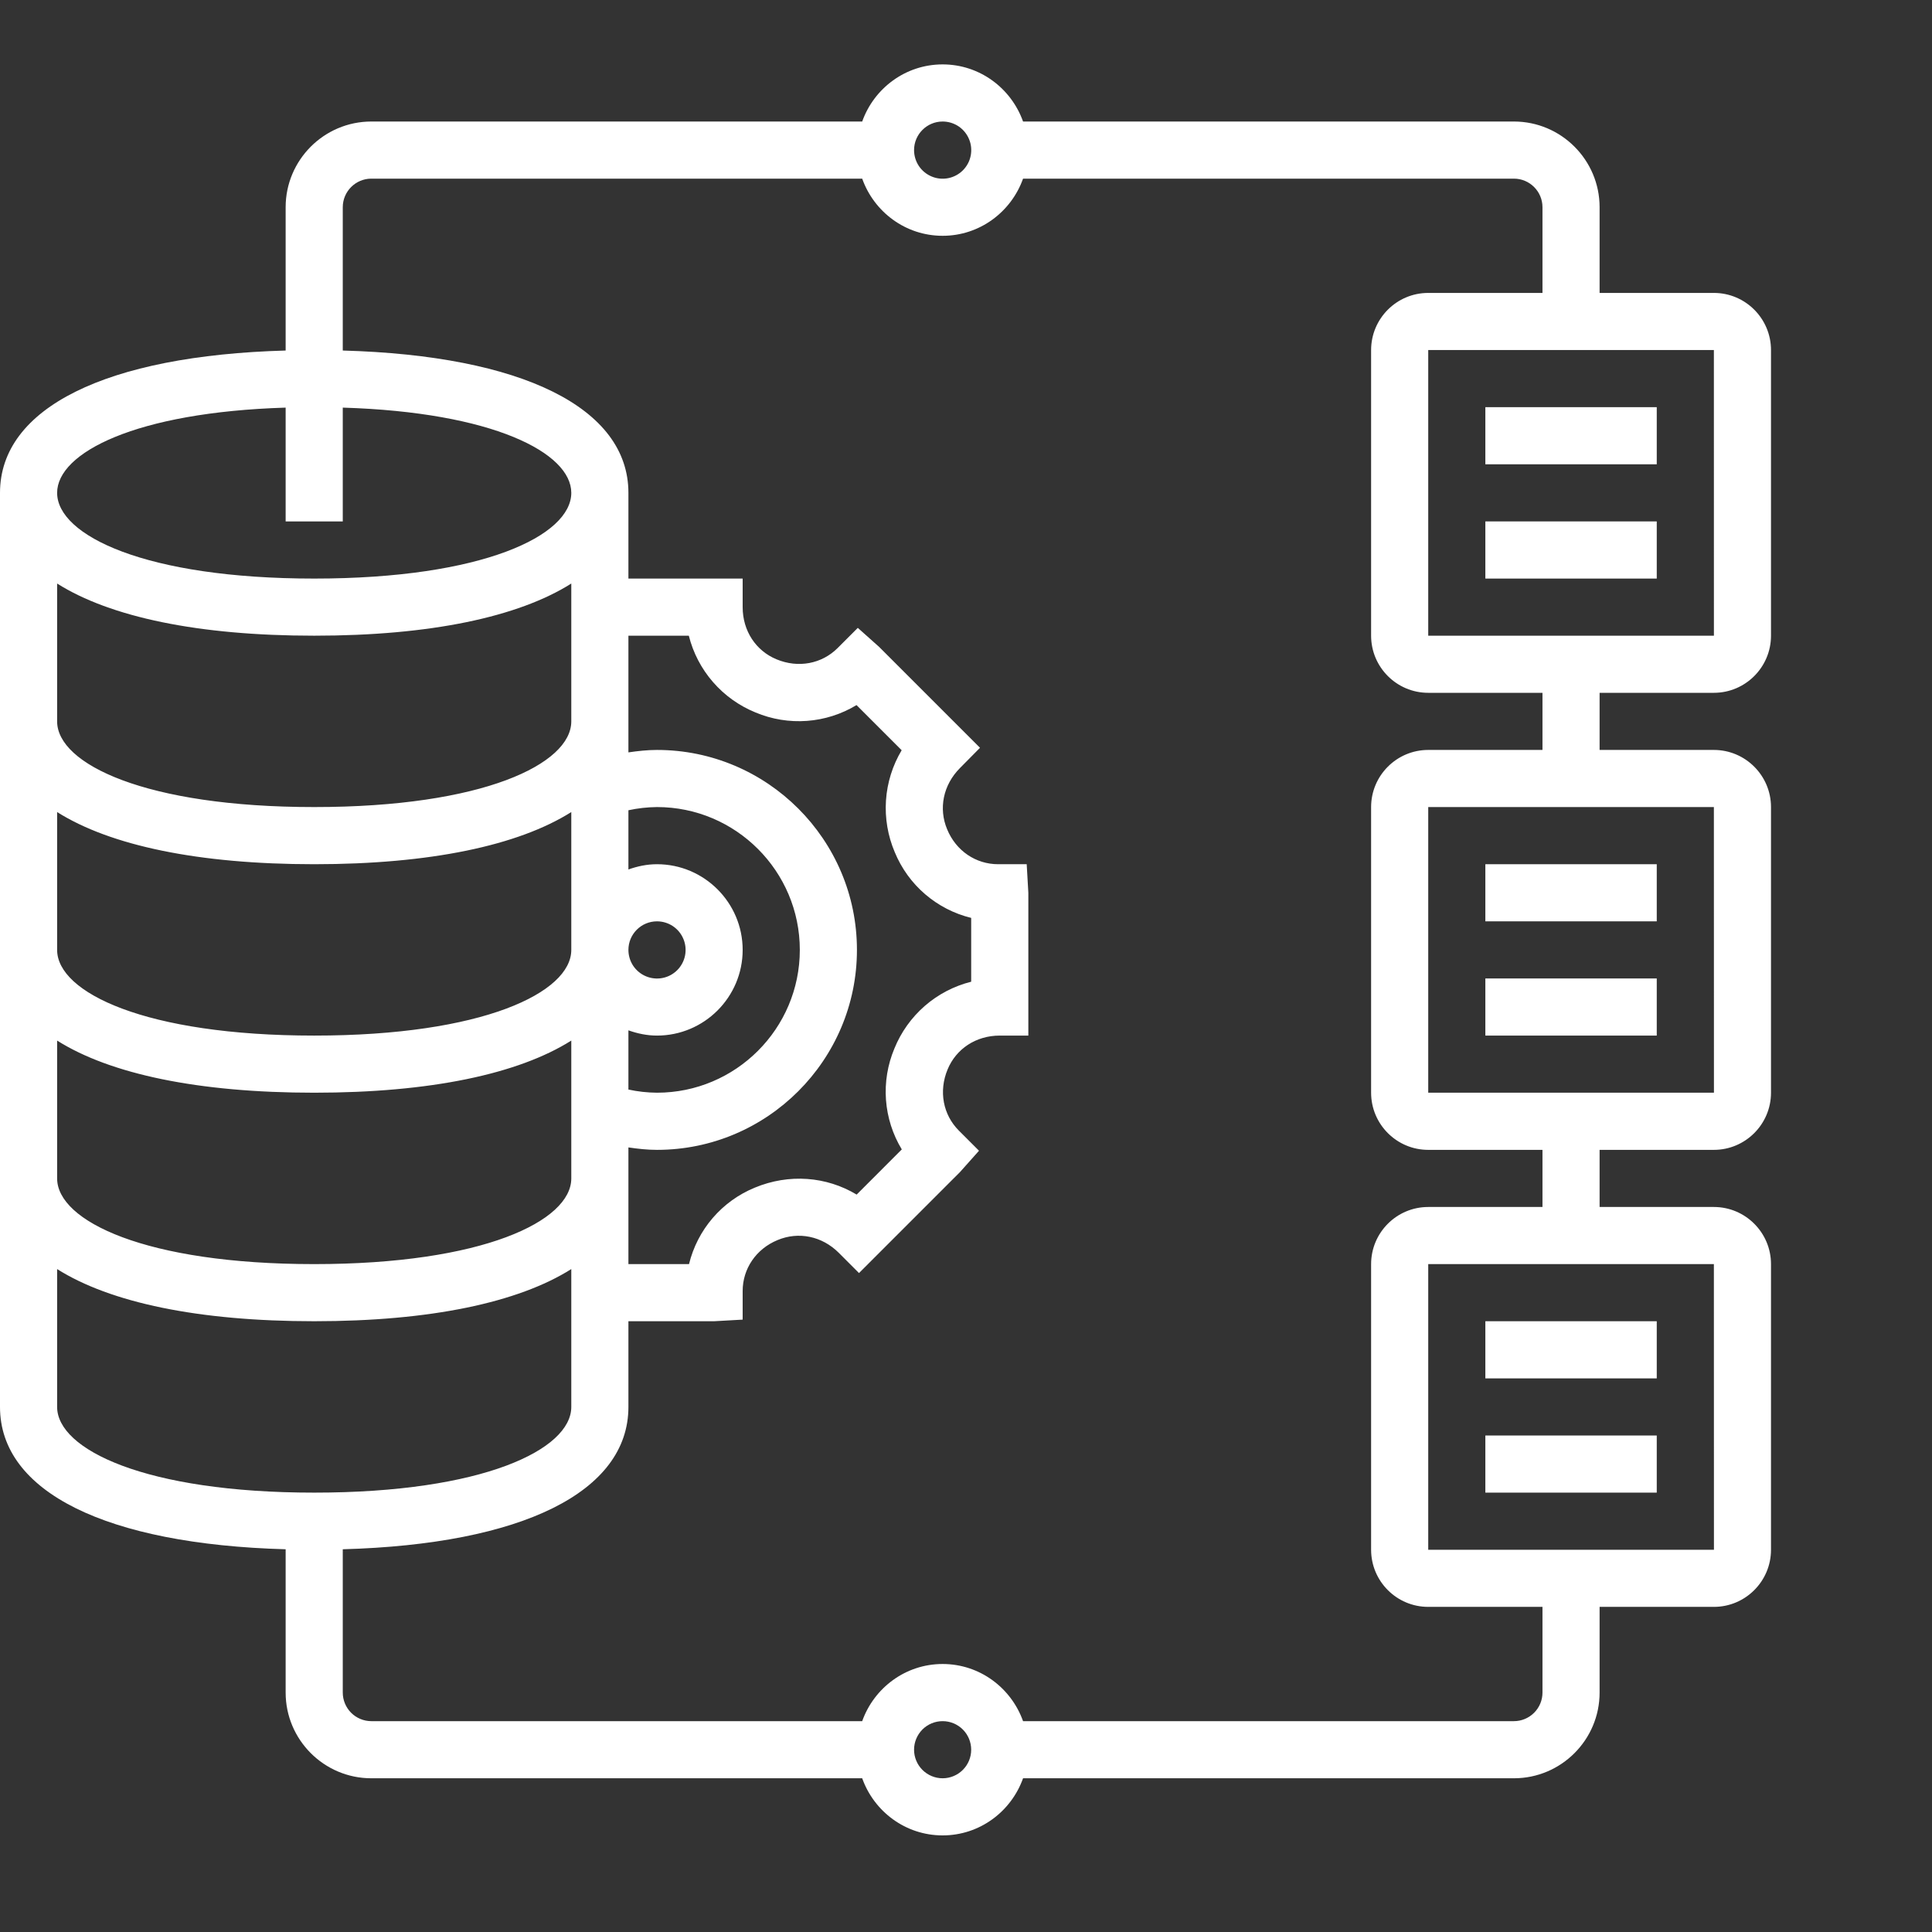<svg width="60" height="60" viewBox="0 0 60 60" fill="none" xmlns="http://www.w3.org/2000/svg">
<rect x="0" y="0" width="60" height="60" fill="#333333" stroke="none"/>
<path d="M46.129 30.387H51.452V32.161H46.129V30.387ZM46.129 26.839H51.452V28.613H46.129V26.839ZM46.129 44.581H51.452V46.355H46.129V44.581ZM46.129 41.032H51.452V42.807H46.129V41.032Z" fill="white"/>
<path d="M53.226 21.516C54.204 21.516 55 20.72 55 19.742V10.871C55 9.893 54.204 9.097 53.226 9.097H49.677V6.435C49.677 4.968 48.483 3.774 47.016 3.774H31.772C31.405 2.744 30.429 2 29.274 2C28.119 2 27.143 2.744 26.776 3.774H11.532C10.065 3.774 8.871 4.968 8.871 6.435V10.886C3.299 11.041 0 12.667 0 15.306V43.694C0 46.333 3.299 47.959 8.871 48.114V52.565C8.871 54.032 10.065 55.226 11.532 55.226H26.776C27.143 56.256 28.119 57 29.274 57C30.429 57 31.405 56.256 31.772 55.226H47.016C48.483 55.226 49.677 54.032 49.677 52.565V49.903H53.226C54.204 49.903 55 49.108 55 48.129V39.258C55 38.28 54.204 37.484 53.226 37.484H49.677V35.71H53.226C54.204 35.71 55 34.914 55 33.935V25.064C55 24.086 54.204 23.29 53.226 23.29H49.677V21.516H53.226ZM53.227 19.742H44.355V10.871H53.226L53.227 19.742ZM29.274 3.774C29.45 3.774 29.622 3.826 29.768 3.923C29.914 4.021 30.028 4.16 30.095 4.322C30.163 4.484 30.18 4.663 30.146 4.835C30.112 5.008 30.027 5.166 29.903 5.29C29.779 5.414 29.62 5.499 29.448 5.533C29.276 5.567 29.097 5.55 28.935 5.482C28.773 5.415 28.634 5.301 28.536 5.155C28.439 5.009 28.387 4.837 28.387 4.661C28.387 4.173 28.785 3.774 29.274 3.774ZM8.871 12.659V16.194H10.645V12.659C15.307 12.801 17.742 14.061 17.742 15.306C17.742 16.629 14.999 17.968 9.758 17.968C4.517 17.968 1.774 16.629 1.774 15.306C1.774 14.061 4.209 12.802 8.871 12.659ZM27.788 26.466C27.995 26.969 28.318 27.416 28.73 27.77C29.143 28.125 29.633 28.377 30.161 28.506V30.488C29.629 30.622 29.135 30.879 28.721 31.239C28.307 31.6 27.983 32.053 27.777 32.561C27.565 33.065 27.475 33.612 27.515 34.157C27.555 34.701 27.723 35.229 28.006 35.696L26.604 37.099C25.67 36.536 24.505 36.44 23.437 36.885C22.934 37.092 22.487 37.415 22.133 37.827C21.779 38.239 21.527 38.73 21.398 39.258H19.516V35.634C19.81 35.677 20.104 35.71 20.403 35.71C23.826 35.71 26.613 32.923 26.613 29.5C26.613 26.076 23.826 23.29 20.403 23.29C20.104 23.29 19.809 23.323 19.516 23.366V19.742H21.392C21.525 20.274 21.782 20.768 22.143 21.182C22.503 21.597 22.956 21.92 23.465 22.127C23.968 22.338 24.515 22.428 25.06 22.388C25.605 22.348 26.132 22.18 26.6 21.897L28.002 23.299C27.719 23.773 27.552 24.307 27.515 24.857C27.478 25.407 27.572 25.959 27.788 26.466ZM19.516 31.998C19.795 32.097 20.091 32.161 20.403 32.161C21.87 32.161 23.064 30.967 23.064 29.5C23.064 28.033 21.87 26.839 20.403 26.839C20.091 26.839 19.795 26.903 19.516 27.002V25.163C19.808 25.1 20.105 25.067 20.403 25.064C22.849 25.064 24.839 27.054 24.839 29.5C24.839 31.946 22.849 33.935 20.403 33.935C20.105 33.933 19.808 33.9 19.516 33.837V31.998ZM20.403 28.613C20.579 28.613 20.751 28.665 20.897 28.762C21.043 28.86 21.157 28.998 21.224 29.161C21.292 29.323 21.309 29.502 21.275 29.674C21.241 29.846 21.156 30.005 21.032 30.129C20.908 30.253 20.75 30.338 20.577 30.372C20.405 30.406 20.226 30.388 20.064 30.321C19.902 30.254 19.763 30.14 19.665 29.994C19.568 29.848 19.516 29.676 19.516 29.5C19.516 29.011 19.913 28.613 20.403 28.613ZM1.774 18.122C3.422 19.163 6.158 19.742 9.758 19.742C13.358 19.742 16.094 19.163 17.742 18.122V22.403C17.742 23.726 14.999 25.064 9.758 25.064C4.517 25.064 1.774 23.726 1.774 22.403V18.122ZM1.774 25.219C3.422 26.259 6.158 26.839 9.758 26.839C13.358 26.839 16.094 26.259 17.742 25.219V29.5C17.742 30.823 14.999 32.161 9.758 32.161C4.517 32.161 1.774 30.823 1.774 29.5V25.219ZM1.774 32.316C3.422 33.356 6.158 33.935 9.758 33.935C13.358 33.935 16.094 33.356 17.742 32.316V36.597C17.742 37.919 14.999 39.258 9.758 39.258C4.517 39.258 1.774 37.919 1.774 36.597V32.316ZM1.774 43.694V39.412C3.422 40.453 6.158 41.032 9.758 41.032C13.358 41.032 16.094 40.453 17.742 39.412V43.694C17.742 45.016 14.999 46.355 9.758 46.355C4.517 46.355 1.774 45.016 1.774 43.694ZM29.274 55.226C29.039 55.226 28.813 55.132 28.647 54.966C28.481 54.8 28.387 54.574 28.387 54.339C28.387 54.103 28.481 53.878 28.647 53.711C28.813 53.545 29.039 53.452 29.274 53.452C29.509 53.452 29.735 53.545 29.901 53.711C30.068 53.878 30.161 54.103 30.161 54.339C30.161 54.574 30.068 54.8 29.901 54.966C29.735 55.132 29.509 55.226 29.274 55.226ZM53.228 48.129H44.355V39.258H53.226L53.228 48.129ZM53.228 33.935H44.355V25.064H53.226L53.228 33.935ZM47.903 23.29H44.355C43.376 23.29 42.581 24.086 42.581 25.064V33.935C42.581 34.914 43.376 35.71 44.355 35.71H47.903V37.484H44.355C43.376 37.484 42.581 38.28 42.581 39.258V48.129C42.581 49.108 43.376 49.903 44.355 49.903H47.903V52.565C47.903 52.8 47.81 53.025 47.643 53.192C47.477 53.358 47.251 53.452 47.016 53.452H31.772C31.405 52.422 30.429 51.677 29.274 51.677C28.119 51.677 27.143 52.422 26.776 53.452H11.532C11.297 53.452 11.071 53.358 10.905 53.192C10.739 53.025 10.645 52.8 10.645 52.565V48.114C16.217 47.959 19.516 46.334 19.516 43.694V41.032H22.177L23.064 40.982V40.095C23.064 39.404 23.477 38.788 24.149 38.511C24.795 38.241 25.525 38.384 26.05 38.908L26.677 39.536L29.813 36.4L30.404 35.737L29.777 35.11C29.288 34.62 29.146 33.889 29.429 33.211C29.692 32.574 30.308 32.161 31.048 32.161H31.936V27.726L31.885 26.839H30.998C30.308 26.839 29.691 26.427 29.414 25.754C29.145 25.111 29.287 24.379 29.815 23.85L30.435 23.223L27.303 20.091L26.64 19.499L26.013 20.126C25.523 20.615 24.794 20.758 24.114 20.475C23.477 20.211 23.064 19.595 23.064 18.855V17.968H19.516V15.306C19.516 12.667 16.217 11.041 10.645 10.886V6.435C10.645 5.947 11.043 5.548 11.532 5.548H26.776C27.143 6.578 28.119 7.323 29.274 7.323C30.429 7.323 31.405 6.578 31.772 5.548H47.016C47.506 5.548 47.903 5.947 47.903 6.435V9.097H44.355C43.376 9.097 42.581 9.893 42.581 10.871V19.742C42.581 20.72 43.376 21.516 44.355 21.516H47.903V23.29Z" fill="white"/>
<path d="M46.129 16.193H51.452V17.968H46.129V16.193ZM46.129 12.645H51.452V14.419H46.129V12.645Z" fill="white"/>
</svg>
